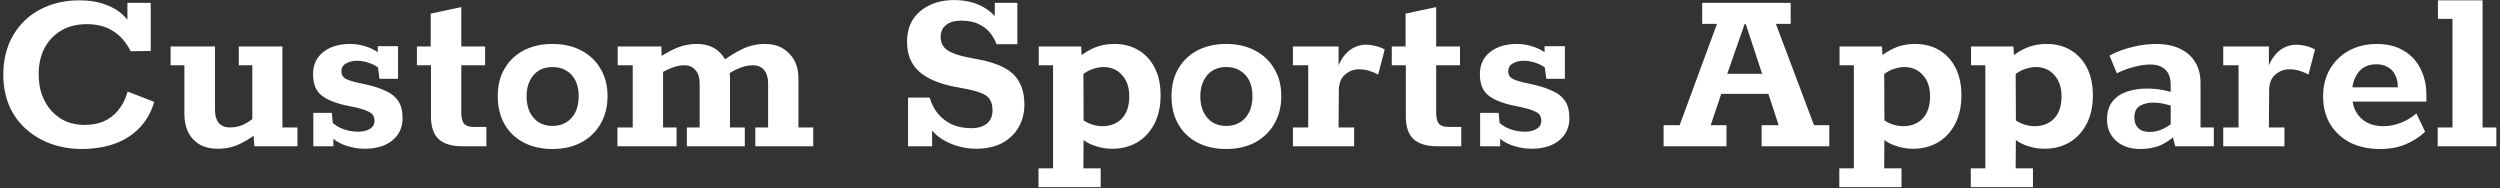 <?xml version="1.0" encoding="UTF-8"?> <svg xmlns="http://www.w3.org/2000/svg" width="359" height="27" viewBox="0 0 359 27" fill="none"><rect x="0" y="0" width="359" height="27" fill="#333333" stroke="none"/><path d="M11.852 21.396C10.196 21.396 8.672 21.144 7.28 20.64C5.912 20.136 4.712 19.416 3.68 18.48C2.648 17.544 1.856 16.428 1.304 15.132C0.752 13.812 0.476 12.336 0.476 10.704C0.476 8.568 0.944 6.696 1.88 5.088C2.816 3.48 4.1 2.244 5.732 1.38C7.388 0.492 9.284 0.048 11.42 0.048C12.86 0.048 14.132 0.264 15.236 0.696C16.364 1.104 17.288 1.704 18.008 2.496C18.728 3.264 19.22 4.152 19.484 5.16L18.296 4.512V0.408H21.644V7.32L18.764 7.356C18.092 6.036 17.24 5.064 16.208 4.44C15.2 3.792 13.952 3.468 12.464 3.468C11.024 3.468 9.788 3.78 8.756 4.404C7.748 5.004 6.956 5.844 6.38 6.924C5.828 8.004 5.552 9.24 5.552 10.632C5.552 11.736 5.708 12.732 6.02 13.62C6.356 14.508 6.812 15.276 7.388 15.924C7.988 16.572 8.684 17.076 9.476 17.436C10.292 17.772 11.18 17.94 12.14 17.94C13.148 17.94 14.06 17.772 14.876 17.436C15.692 17.076 16.388 16.548 16.964 15.852C17.564 15.132 18.02 14.232 18.332 13.152L22.148 14.628C21.716 16.092 21.02 17.328 20.06 18.336C19.124 19.32 17.96 20.076 16.568 20.604C15.176 21.108 13.604 21.372 11.852 21.396ZM31.338 21.36C30.234 21.36 29.322 21.144 28.602 20.712C27.882 20.256 27.342 19.656 26.982 18.912C26.646 18.144 26.478 17.316 26.478 16.428V9.372H24.498V6.672H30.87V15.816C30.87 16.584 31.05 17.196 31.41 17.652C31.77 18.084 32.322 18.3 33.066 18.3C33.834 18.3 34.554 18.12 35.226 17.76C35.922 17.376 36.582 16.872 37.206 16.248L36.234 18.192V9.372H34.29V6.672H40.554V18.3H42.714V21H36.522L36.378 18.948L37.566 18.552C36.606 19.416 35.61 20.1 34.578 20.604C33.57 21.108 32.49 21.36 31.338 21.36ZM52.48 21.36C51.64 21.36 50.848 21.252 50.104 21.036C49.384 20.844 48.76 20.568 48.232 20.208C47.704 19.824 47.308 19.392 47.044 18.912L47.872 18.984V21H44.992V16.212H47.656L47.836 18.264L47.08 16.824C47.488 17.472 48.088 17.988 48.88 18.372C49.696 18.732 50.536 18.912 51.4 18.912C52.096 18.912 52.66 18.78 53.092 18.516C53.548 18.252 53.776 17.868 53.776 17.364C53.776 16.788 53.56 16.38 53.128 16.14C52.696 15.876 52 15.636 51.04 15.42L49.492 15.096C47.932 14.736 46.78 14.232 46.036 13.584C45.316 12.936 44.956 11.964 44.956 10.668C44.956 9.3 45.448 8.232 46.432 7.464C47.416 6.696 48.7 6.312 50.284 6.312C51.028 6.312 51.736 6.42 52.408 6.636C53.08 6.828 53.656 7.092 54.136 7.428C54.64 7.74 54.988 8.112 55.18 8.544L54.244 8.508V6.636H57.16V11.316H54.496L54.136 8.616L54.892 10.38C54.724 10.044 54.436 9.756 54.028 9.516C53.644 9.276 53.2 9.084 52.696 8.94C52.216 8.796 51.724 8.724 51.22 8.724C50.644 8.724 50.128 8.856 49.672 9.12C49.24 9.36 49.024 9.732 49.024 10.236C49.024 10.668 49.192 11.004 49.528 11.244C49.888 11.46 50.428 11.652 51.148 11.82L52.768 12.18C53.8 12.42 54.688 12.72 55.432 13.08C56.2 13.416 56.788 13.896 57.196 14.52C57.604 15.12 57.808 15.936 57.808 16.968C57.808 17.928 57.556 18.744 57.052 19.416C56.572 20.064 55.924 20.556 55.108 20.892C54.292 21.204 53.416 21.36 52.48 21.36ZM66.314 21C64.874 21 63.77 20.664 63.002 19.992C62.258 19.296 61.886 18.216 61.886 16.752V9.372H59.87V6.672H61.85V1.956L66.242 1.02V6.672H69.662V9.372H66.242V16.104C66.242 16.896 66.374 17.448 66.638 17.76C66.902 18.072 67.358 18.228 68.006 18.228H69.842V21H66.314ZM79.323 21.396C77.763 21.396 76.383 21.084 75.183 20.46C74.007 19.836 73.095 18.96 72.447 17.832C71.799 16.68 71.475 15.348 71.475 13.836C71.475 12.3 71.799 10.98 72.447 9.876C73.095 8.748 74.007 7.872 75.183 7.248C76.383 6.624 77.763 6.312 79.323 6.312C80.907 6.312 82.287 6.624 83.463 7.248C84.663 7.872 85.587 8.748 86.235 9.876C86.907 10.98 87.243 12.288 87.243 13.8C87.243 15.312 86.907 16.644 86.235 17.796C85.587 18.924 84.663 19.812 83.463 20.46C82.287 21.084 80.907 21.396 79.323 21.396ZM79.323 18.084C80.091 18.084 80.751 17.916 81.303 17.58C81.879 17.22 82.323 16.728 82.635 16.104C82.947 15.456 83.103 14.688 83.103 13.8C83.103 12.936 82.947 12.192 82.635 11.568C82.323 10.944 81.879 10.464 81.303 10.128C80.751 9.792 80.091 9.624 79.323 9.624C78.579 9.624 77.931 9.792 77.379 10.128C76.827 10.464 76.395 10.956 76.083 11.604C75.771 12.228 75.615 12.972 75.615 13.836C75.615 14.7 75.771 15.456 76.083 16.104C76.395 16.728 76.827 17.22 77.379 17.58C77.931 17.916 78.579 18.084 79.323 18.084ZM88.664 21V18.3H90.86V9.372H88.7V6.672H94.964L95.036 8.436L93.848 8.868C94.832 8.1 95.828 7.488 96.836 7.032C97.868 6.552 98.924 6.312 100.004 6.312C101.564 6.312 102.752 6.792 103.568 7.752C104.408 8.712 104.828 9.888 104.828 11.28V18.3H106.952V21H98.636V18.3H100.472V11.964C100.472 11.148 100.268 10.512 99.86 10.056C99.476 9.6 98.936 9.372 98.24 9.372C97.616 9.372 96.944 9.528 96.224 9.84C95.504 10.128 94.808 10.524 94.136 11.028L95.216 9.264V18.3H97.16V21H88.664ZM108.464 21V18.3H110.3V11.964C110.3 11.148 110.108 10.512 109.724 10.056C109.34 9.6 108.8 9.372 108.104 9.372C107.456 9.372 106.796 9.516 106.124 9.804C105.452 10.068 104.816 10.44 104.216 10.92L103.604 8.904C104.612 8.136 105.62 7.512 106.628 7.032C107.636 6.552 108.716 6.312 109.868 6.312C111.308 6.312 112.46 6.768 113.324 7.68C114.212 8.568 114.656 9.756 114.656 11.244V18.3H116.78V21H108.464ZM140.151 21.36C139.167 21.36 138.195 21.204 137.235 20.892C136.275 20.58 135.423 20.136 134.679 19.56C133.959 18.984 133.455 18.3 133.167 17.508H133.851V21H130.395V14.016H133.491C133.755 14.88 134.151 15.648 134.679 16.32C135.231 16.968 135.903 17.484 136.695 17.868C137.511 18.228 138.435 18.408 139.467 18.408C140.403 18.408 141.147 18.192 141.699 17.76C142.251 17.304 142.527 16.668 142.527 15.852C142.527 15.18 142.395 14.652 142.131 14.268C141.891 13.884 141.483 13.584 140.907 13.368C140.331 13.128 139.575 12.924 138.639 12.756L136.803 12.396C134.691 11.964 133.071 11.244 131.943 10.236C130.815 9.204 130.251 7.788 130.251 5.988C130.251 4.764 130.527 3.708 131.079 2.82C131.655 1.932 132.447 1.248 133.455 0.768C134.463 0.264 135.639 0.012 136.983 0.012C138.543 0.012 139.887 0.312 141.015 0.912C142.167 1.512 143.043 2.34 143.643 3.396H142.851V0.408H146.091V6.348H143.103C142.911 5.82 142.623 5.304 142.239 4.8C141.855 4.272 141.315 3.84 140.619 3.504C139.947 3.144 139.083 2.964 138.027 2.964C137.091 2.964 136.359 3.18 135.831 3.612C135.327 4.02 135.075 4.584 135.075 5.304C135.075 6.12 135.399 6.756 136.047 7.212C136.695 7.644 137.703 7.992 139.071 8.256L140.187 8.472C141.747 8.736 143.043 9.132 144.075 9.66C145.107 10.188 145.863 10.884 146.343 11.748C146.847 12.612 147.099 13.704 147.099 15.024C147.099 16.272 146.811 17.376 146.235 18.336C145.683 19.272 144.891 20.016 143.859 20.568C142.827 21.096 141.591 21.36 140.151 21.36ZM149.13 26.868V24.168H151.218V9.372H149.166V6.672H155.25L155.358 8.328L154.17 8.94C154.914 8.148 155.778 7.512 156.762 7.032C157.746 6.552 158.826 6.312 160.002 6.312C161.346 6.312 162.51 6.612 163.494 7.212C164.502 7.812 165.282 8.664 165.834 9.768C166.386 10.872 166.662 12.18 166.662 13.692C166.662 15.276 166.362 16.644 165.762 17.796C165.162 18.948 164.334 19.836 163.278 20.46C162.222 21.06 161.046 21.36 159.75 21.36C159.006 21.36 158.31 21.264 157.662 21.072C157.038 20.904 156.486 20.676 156.006 20.388C155.526 20.076 155.154 19.728 154.89 19.344L155.61 18.84L155.574 24.168H158.058V26.868H149.13ZM158.31 18.12C159.438 18.12 160.362 17.76 161.082 17.04C161.802 16.296 162.162 15.228 162.162 13.836C162.162 12.54 161.814 11.52 161.118 10.776C160.446 10.008 159.558 9.624 158.454 9.624C158.046 9.624 157.614 9.696 157.158 9.84C156.702 9.96 156.258 10.164 155.826 10.452C155.394 10.716 155.01 11.064 154.674 11.496L155.574 9.66L155.61 17.796L154.782 16.572C155.238 17.076 155.778 17.46 156.402 17.724C157.026 17.988 157.662 18.12 158.31 18.12ZM176.073 21.396C174.513 21.396 173.133 21.084 171.933 20.46C170.757 19.836 169.845 18.96 169.197 17.832C168.549 16.68 168.225 15.348 168.225 13.836C168.225 12.3 168.549 10.98 169.197 9.876C169.845 8.748 170.757 7.872 171.933 7.248C173.133 6.624 174.513 6.312 176.073 6.312C177.657 6.312 179.037 6.624 180.213 7.248C181.413 7.872 182.337 8.748 182.985 9.876C183.657 10.98 183.993 12.288 183.993 13.8C183.993 15.312 183.657 16.644 182.985 17.796C182.337 18.924 181.413 19.812 180.213 20.46C179.037 21.084 177.657 21.396 176.073 21.396ZM176.073 18.084C176.841 18.084 177.501 17.916 178.053 17.58C178.629 17.22 179.073 16.728 179.385 16.104C179.697 15.456 179.853 14.688 179.853 13.8C179.853 12.936 179.697 12.192 179.385 11.568C179.073 10.944 178.629 10.464 178.053 10.128C177.501 9.792 176.841 9.624 176.073 9.624C175.329 9.624 174.681 9.792 174.129 10.128C173.577 10.464 173.145 10.956 172.833 11.604C172.521 12.228 172.365 12.972 172.365 13.836C172.365 14.7 172.521 15.456 172.833 16.104C173.145 16.728 173.577 17.22 174.129 17.58C174.681 17.916 175.329 18.084 176.073 18.084ZM185.666 21V18.3H187.862V9.372H185.666V6.672H192.218V11.028H191.642C191.978 9.828 192.374 8.904 192.83 8.256C193.31 7.584 193.826 7.116 194.378 6.852C194.954 6.564 195.518 6.42 196.07 6.42C196.574 6.42 197.054 6.48 197.51 6.6C197.966 6.696 198.41 6.864 198.842 7.104L197.906 10.704C197.522 10.488 197.09 10.308 196.61 10.164C196.154 10.02 195.662 9.948 195.134 9.948C194.414 9.948 193.754 10.2 193.154 10.704C192.554 11.208 192.254 11.988 192.254 13.044L192.218 18.3H194.45V21H185.666ZM206.306 21C204.866 21 203.762 20.664 202.994 19.992C202.25 19.296 201.878 18.216 201.878 16.752V9.372H199.862V6.672H201.842V1.956L206.234 1.02V6.672H209.654V9.372H206.234V16.104C206.234 16.896 206.366 17.448 206.63 17.76C206.894 18.072 207.35 18.228 207.998 18.228H209.834V21H206.306ZM220.035 21.36C219.195 21.36 218.403 21.252 217.659 21.036C216.939 20.844 216.315 20.568 215.787 20.208C215.259 19.824 214.863 19.392 214.599 18.912L215.427 18.984V21H212.547V16.212H215.211L215.391 18.264L214.635 16.824C215.043 17.472 215.643 17.988 216.435 18.372C217.251 18.732 218.091 18.912 218.955 18.912C219.651 18.912 220.215 18.78 220.647 18.516C221.103 18.252 221.331 17.868 221.331 17.364C221.331 16.788 221.115 16.38 220.683 16.14C220.251 15.876 219.555 15.636 218.595 15.42L217.047 15.096C215.487 14.736 214.335 14.232 213.591 13.584C212.871 12.936 212.511 11.964 212.511 10.668C212.511 9.3 213.003 8.232 213.987 7.464C214.971 6.696 216.255 6.312 217.839 6.312C218.583 6.312 219.291 6.42 219.963 6.636C220.635 6.828 221.211 7.092 221.691 7.428C222.195 7.74 222.543 8.112 222.735 8.544L221.799 8.508V6.636H224.715V11.316H222.051L221.691 8.616L222.447 10.38C222.279 10.044 221.991 9.756 221.583 9.516C221.199 9.276 220.755 9.084 220.251 8.94C219.771 8.796 219.279 8.724 218.775 8.724C218.199 8.724 217.683 8.856 217.227 9.12C216.795 9.36 216.579 9.732 216.579 10.236C216.579 10.668 216.747 11.004 217.083 11.244C217.443 11.46 217.983 11.652 218.703 11.82L220.323 12.18C221.355 12.42 222.243 12.72 222.987 13.08C223.755 13.416 224.343 13.896 224.751 14.52C225.159 15.12 225.363 15.936 225.363 16.968C225.363 17.928 225.111 18.744 224.607 19.416C224.127 20.064 223.479 20.556 222.663 20.892C221.847 21.204 220.971 21.36 220.035 21.36ZM238.891 21V17.976H241.195L246.559 3.432H244.435V0.408H257.143V3.432H255.019L260.491 17.976H262.687V21H252.967V17.976H255.415L253.939 13.476H247.171L245.659 17.976H247.927V21H238.891ZM248.035 10.596H253.039L250.699 3.468H250.519L248.035 10.596ZM264.126 26.868V24.168H266.214V9.372H264.162V6.672H270.246L270.354 8.328L269.166 8.94C269.91 8.148 270.774 7.512 271.758 7.032C272.742 6.552 273.822 6.312 274.998 6.312C276.342 6.312 277.506 6.612 278.49 7.212C279.498 7.812 280.278 8.664 280.83 9.768C281.382 10.872 281.658 12.18 281.658 13.692C281.658 15.276 281.358 16.644 280.758 17.796C280.158 18.948 279.33 19.836 278.274 20.46C277.218 21.06 276.042 21.36 274.746 21.36C274.002 21.36 273.306 21.264 272.658 21.072C272.034 20.904 271.482 20.676 271.002 20.388C270.522 20.076 270.15 19.728 269.886 19.344L270.606 18.84L270.57 24.168H273.054V26.868H264.126ZM273.306 18.12C274.434 18.12 275.358 17.76 276.078 17.04C276.798 16.296 277.158 15.228 277.158 13.836C277.158 12.54 276.81 11.52 276.114 10.776C275.442 10.008 274.554 9.624 273.45 9.624C273.042 9.624 272.61 9.696 272.154 9.84C271.698 9.96 271.254 10.164 270.822 10.452C270.39 10.716 270.006 11.064 269.67 11.496L270.57 9.66L270.606 17.796L269.778 16.572C270.234 17.076 270.774 17.46 271.398 17.724C272.022 17.988 272.658 18.12 273.306 18.12ZM283.005 26.868V24.168H285.093V9.372H283.041V6.672H289.125L289.233 8.328L288.045 8.94C288.789 8.148 289.653 7.512 290.637 7.032C291.621 6.552 292.701 6.312 293.877 6.312C295.221 6.312 296.385 6.612 297.369 7.212C298.377 7.812 299.157 8.664 299.709 9.768C300.261 10.872 300.537 12.18 300.537 13.692C300.537 15.276 300.237 16.644 299.637 17.796C299.037 18.948 298.209 19.836 297.153 20.46C296.097 21.06 294.921 21.36 293.625 21.36C292.881 21.36 292.185 21.264 291.537 21.072C290.913 20.904 290.361 20.676 289.881 20.388C289.401 20.076 289.029 19.728 288.765 19.344L289.485 18.84L289.449 24.168H291.933V26.868H283.005ZM292.185 18.12C293.313 18.12 294.237 17.76 294.957 17.04C295.677 16.296 296.037 15.228 296.037 13.836C296.037 12.54 295.689 11.52 294.993 10.776C294.321 10.008 293.433 9.624 292.329 9.624C291.921 9.624 291.489 9.696 291.033 9.84C290.577 9.96 290.133 10.164 289.701 10.452C289.269 10.716 288.885 11.064 288.549 11.496L289.449 9.66L289.485 17.796L288.657 16.572C289.113 17.076 289.653 17.46 290.277 17.724C290.901 17.988 291.537 18.12 292.185 18.12ZM307.356 21.396C305.892 21.396 304.728 21 303.864 20.208C303 19.416 302.568 18.408 302.568 17.184C302.568 16.08 302.832 15.204 303.36 14.556C303.888 13.908 304.584 13.44 305.448 13.152C306.336 12.864 307.272 12.72 308.256 12.72C309.096 12.72 309.888 12.792 310.632 12.936C311.376 13.08 312.036 13.26 312.612 13.476L311.712 13.62V12.18C311.712 11.196 311.448 10.464 310.92 9.984C310.416 9.504 309.696 9.264 308.76 9.264C308.088 9.264 307.344 9.372 306.528 9.588C305.712 9.78 304.86 10.092 303.972 10.524L302.928 7.968C303.984 7.416 305.088 7.008 306.24 6.744C307.392 6.456 308.508 6.312 309.588 6.312C310.956 6.312 312.108 6.54 313.044 6.996C314.004 7.452 314.736 8.1 315.24 8.94C315.744 9.756 315.996 10.74 315.996 11.892V18.3H317.904V21H312.36L311.82 18.84H313.008C312.168 19.704 311.304 20.352 310.416 20.784C309.528 21.192 308.508 21.396 307.356 21.396ZM308.688 18.948C309.336 18.948 309.972 18.804 310.596 18.516C311.244 18.228 311.892 17.76 312.54 17.112L311.712 18.444V14.664L312.468 15.42C312.012 15.228 311.496 15.072 310.92 14.952C310.368 14.808 309.768 14.736 309.12 14.736C308.448 14.736 307.836 14.892 307.284 15.204C306.756 15.516 306.492 16.08 306.492 16.896C306.492 17.52 306.684 18.024 307.068 18.408C307.452 18.768 307.992 18.948 308.688 18.948ZM319.259 21V18.3H321.455V9.372H319.259V6.672H325.811V11.028H325.235C325.571 9.828 325.967 8.904 326.423 8.256C326.903 7.584 327.419 7.116 327.971 6.852C328.547 6.564 329.111 6.42 329.663 6.42C330.167 6.42 330.647 6.48 331.103 6.6C331.559 6.696 332.003 6.864 332.435 7.104L331.499 10.704C331.115 10.488 330.683 10.308 330.203 10.164C329.747 10.02 329.255 9.948 328.727 9.948C328.007 9.948 327.347 10.2 326.747 10.704C326.147 11.208 325.847 11.988 325.847 13.044L325.811 18.3H328.043V21H319.259ZM341.772 21.396C340.164 21.396 338.748 21.096 337.524 20.496C336.3 19.872 335.34 18.996 334.644 17.868C333.948 16.74 333.6 15.396 333.6 13.836C333.6 12.324 333.936 11.004 334.608 9.876C335.28 8.748 336.192 7.872 337.344 7.248C338.52 6.624 339.84 6.312 341.304 6.312C342.792 6.312 344.064 6.624 345.12 7.248C346.2 7.872 347.016 8.736 347.568 9.84C348.144 10.944 348.432 12.228 348.432 13.692V14.592H336.336L336.372 12.54H344.328C344.328 11.82 344.196 11.22 343.932 10.74C343.692 10.236 343.332 9.864 342.852 9.624C342.396 9.36 341.856 9.228 341.232 9.228C340.512 9.228 339.888 9.396 339.36 9.732C338.856 10.068 338.46 10.56 338.172 11.208C337.884 11.832 337.74 12.6 337.74 13.512C337.74 14.496 337.932 15.336 338.316 16.032C338.7 16.704 339.216 17.22 339.864 17.58C340.536 17.94 341.316 18.12 342.204 18.12C343.116 18.12 343.98 17.952 344.796 17.616C345.636 17.28 346.368 16.836 346.992 16.284L348.252 18.912C347.508 19.632 346.584 20.232 345.48 20.712C344.4 21.168 343.164 21.396 341.772 21.396ZM350.052 21V18.3H352.176V2.712H350.088V0.048H356.496V18.3H358.476V21H350.052Z" fill="white"></path></svg> 